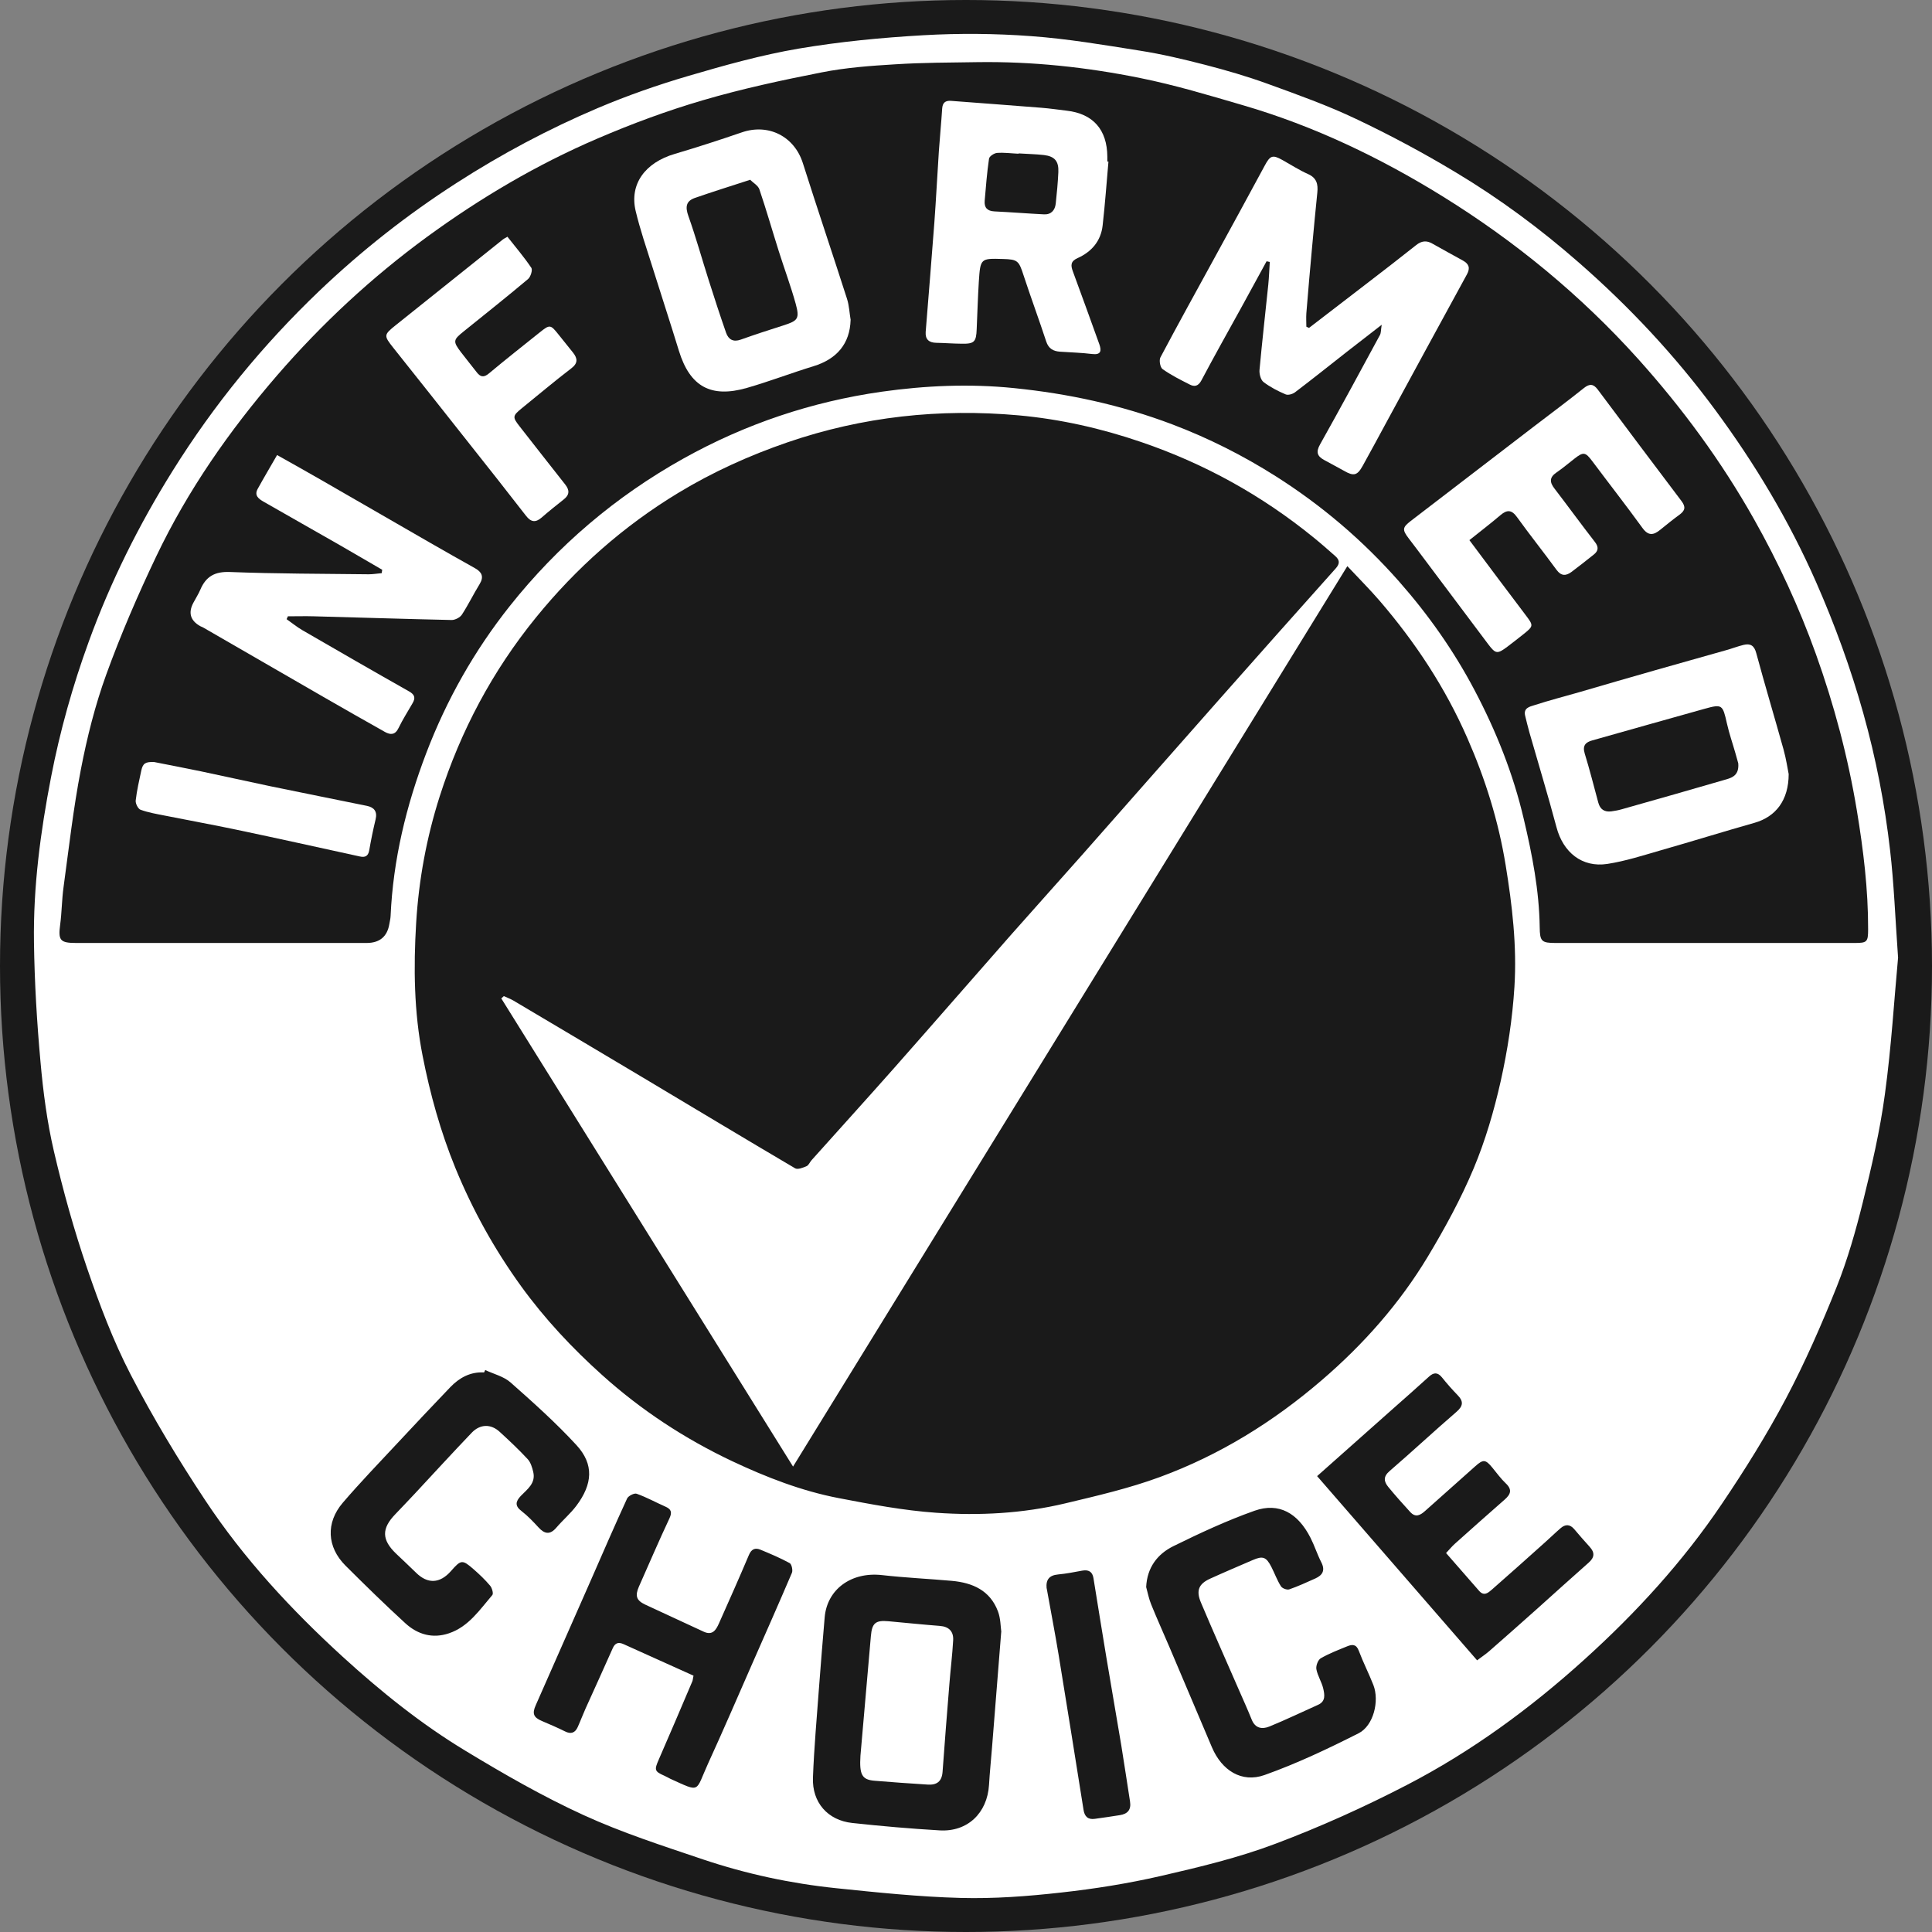 <svg width="60" height="60" viewBox="0 0 60 60" fill="none" xmlns="http://www.w3.org/2000/svg">
<rect x="0" y="0" width="60" height="60" fill="#808080" stroke="none"/>
<circle cx="30" cy="30" r="30" fill="#1A1A1A"/>
<path d="M58.945 29.756C58.828 31.001 58.74 32.5 58.537 33.983C58.386 35.111 58.125 36.229 57.852 37.336C57.632 38.224 57.379 39.111 57.042 39.96C56.571 41.136 56.06 42.305 55.468 43.425C54.871 44.553 54.19 45.645 53.474 46.704C52.265 48.499 50.807 50.09 49.208 51.535C47.526 53.057 45.699 54.395 43.69 55.435C42.366 56.121 40.998 56.737 39.606 57.261C38.46 57.694 37.253 57.983 36.056 58.259C35.034 58.494 33.991 58.66 32.949 58.775C31.916 58.891 30.871 58.97 29.834 58.942C28.544 58.908 27.256 58.773 25.97 58.64C24.561 58.494 23.174 58.197 21.831 57.745C20.581 57.323 19.316 56.916 18.116 56.366C16.854 55.788 15.639 55.09 14.45 54.369C13.078 53.54 11.831 52.535 10.644 51.453C9.043 49.99 7.573 48.405 6.373 46.592C5.538 45.331 4.754 44.032 4.058 42.689C3.514 41.638 3.091 40.515 2.707 39.392C2.299 38.2 1.96 36.981 1.674 35.753C1.462 34.843 1.34 33.904 1.257 32.971C1.146 31.743 1.072 30.508 1.055 29.272C1.029 27.541 1.257 25.833 1.586 24.132C1.864 22.695 2.259 21.293 2.757 19.925C3.433 18.066 4.311 16.303 5.359 14.626C6.644 12.567 8.165 10.708 9.911 9.04C11.226 7.785 12.651 6.664 14.182 5.68C15.581 4.779 17.043 4.002 18.567 3.355C19.485 2.966 20.431 2.636 21.388 2.355C22.511 2.025 23.645 1.708 24.796 1.511C26.076 1.294 27.38 1.168 28.68 1.094C29.788 1.03 30.909 1.04 32.018 1.122C33.154 1.204 34.282 1.396 35.411 1.575C36.089 1.682 36.759 1.841 37.422 2.012C38.075 2.181 38.728 2.37 39.363 2.601C40.292 2.938 41.225 3.271 42.116 3.695C43.174 4.196 44.209 4.751 45.213 5.355C46.569 6.168 47.839 7.109 49.031 8.153C50.602 9.526 52.022 11.043 53.264 12.726C54.499 14.398 55.562 16.171 56.402 18.081C56.984 19.406 57.477 20.759 57.867 22.152C58.259 23.551 58.535 24.973 58.699 26.411C58.818 27.434 58.856 28.467 58.947 29.753L58.945 29.756ZM15.566 31.009C15.594 30.983 15.621 30.96 15.647 30.935C15.745 30.981 15.847 31.017 15.938 31.07C17.286 31.868 18.632 32.669 19.979 33.472C21.55 34.41 23.116 35.354 24.692 36.282C24.773 36.331 24.938 36.264 25.049 36.216C25.115 36.188 25.148 36.093 25.203 36.032C26.056 35.078 26.916 34.132 27.764 33.173C28.974 31.804 30.173 30.423 31.38 29.052C32.119 28.214 32.868 27.385 33.607 26.549C35.039 24.927 36.466 23.303 37.898 21.684C39.09 20.337 40.282 18.994 41.481 17.654C41.623 17.498 41.6 17.385 41.466 17.268C41.245 17.073 41.025 16.879 40.798 16.695C39.186 15.383 37.404 14.398 35.441 13.728C34.199 13.303 32.928 13.017 31.633 12.899C29.191 12.68 26.795 12.935 24.46 13.736C23.27 14.145 22.134 14.659 21.061 15.309C19.366 16.337 17.899 17.633 16.644 19.178C15.295 20.838 14.306 22.695 13.655 24.733C13.248 26.009 13.005 27.324 12.924 28.664C12.841 30.045 12.856 31.426 13.124 32.786C13.357 33.978 13.681 35.142 14.141 36.27C14.678 37.579 15.356 38.799 16.18 39.94C16.917 40.958 17.77 41.868 18.701 42.704C19.915 43.796 21.266 44.681 22.736 45.377C23.799 45.878 24.892 46.303 26.046 46.525C27.046 46.717 28.055 46.909 29.07 46.98C30.411 47.075 31.762 47.003 33.08 46.689C34.07 46.453 35.072 46.221 36.023 45.87C37.878 45.188 39.543 44.157 41.048 42.863C42.344 41.75 43.467 40.482 44.348 39.016C44.874 38.139 45.37 37.231 45.765 36.288C46.129 35.421 46.397 34.5 46.605 33.579C46.82 32.618 46.971 31.63 47.032 30.646C47.111 29.382 46.964 28.119 46.759 26.866C46.536 25.495 46.126 24.188 45.572 22.927C44.887 21.36 43.953 19.943 42.84 18.651C42.544 18.308 42.222 17.986 41.843 17.582C36.099 26.914 30.388 36.19 24.629 45.546C21.573 40.64 18.569 35.822 15.566 31.004V31.009ZM6.95 29.285C8.428 29.285 9.905 29.285 11.383 29.285C11.791 29.285 12.027 29.088 12.092 28.694C12.104 28.615 12.127 28.533 12.13 28.451C12.208 26.7 12.615 25.024 13.235 23.395C13.868 21.735 14.731 20.209 15.829 18.825C17.324 16.943 19.121 15.416 21.216 14.245C23.149 13.165 25.209 12.475 27.382 12.165C28.738 11.974 30.107 11.912 31.491 12.053C33.181 12.224 34.813 12.577 36.403 13.178C37.531 13.605 38.601 14.145 39.618 14.789C41.048 15.695 42.326 16.784 43.449 18.058C44.36 19.091 45.15 20.214 45.792 21.431C46.463 22.702 46.994 24.03 47.323 25.439C47.584 26.544 47.801 27.654 47.817 28.794C47.822 29.234 47.872 29.285 48.313 29.285C51.41 29.285 54.507 29.285 57.604 29.285C57.983 29.285 58.016 29.252 58.016 28.861C58.019 27.62 57.869 26.398 57.667 25.175C57.391 23.51 56.961 21.892 56.392 20.306C55.87 18.853 55.228 17.465 54.474 16.127C53.462 14.329 52.247 12.677 50.871 11.145C49.092 9.168 47.058 7.496 44.808 6.102C42.86 4.895 40.803 3.91 38.601 3.268C37.546 2.959 36.489 2.641 35.413 2.424C33.746 2.086 32.056 1.905 30.35 1.93C29.503 1.943 28.652 1.943 27.805 1.997C27.041 2.043 26.269 2.099 25.517 2.248C24.28 2.491 23.043 2.757 21.833 3.112C20.722 3.437 19.629 3.841 18.564 4.299C16.684 5.104 14.925 6.143 13.268 7.352C11.55 8.608 9.999 10.048 8.605 11.659C7.125 13.373 5.834 15.222 4.855 17.273C4.283 18.472 3.754 19.697 3.301 20.945C2.955 21.899 2.704 22.897 2.512 23.894C2.277 25.104 2.14 26.334 1.973 27.554C1.92 27.937 1.92 28.329 1.869 28.712C1.803 29.203 1.864 29.285 2.368 29.285C3.896 29.285 5.424 29.285 6.953 29.285H6.95ZM31.096 50.678C31.074 50.52 31.076 50.264 30.993 50.044C30.747 49.389 30.203 49.154 29.563 49.095C28.84 49.031 28.113 48.998 27.39 48.916C26.443 48.809 25.687 49.351 25.611 50.228C25.548 50.95 25.492 51.671 25.436 52.395C25.368 53.331 25.282 54.267 25.247 55.203C25.216 55.977 25.707 56.532 26.466 56.614C27.369 56.712 28.275 56.791 29.181 56.844C30.047 56.896 30.661 56.307 30.715 55.43C30.737 55.044 30.778 54.658 30.808 54.272C30.902 53.103 30.993 51.934 31.094 50.678H31.096ZM21.537 52.042C21.517 52.134 21.517 52.175 21.502 52.213C21.155 53.026 20.811 53.84 20.457 54.648C20.318 54.967 20.323 55.011 20.636 55.149C20.702 55.177 20.76 55.215 20.826 55.246C21.773 55.673 21.585 55.658 21.99 54.768C22.461 53.74 22.906 52.704 23.361 51.668C23.776 50.727 24.191 49.788 24.594 48.845C24.627 48.766 24.586 48.576 24.523 48.543C24.232 48.384 23.923 48.254 23.614 48.126C23.453 48.06 23.336 48.106 23.258 48.292C22.957 49.003 22.643 49.709 22.329 50.413C22.238 50.617 22.129 50.804 21.848 50.671C21.246 50.387 20.639 50.116 20.037 49.832C19.761 49.702 19.718 49.558 19.842 49.274C20.156 48.569 20.459 47.858 20.788 47.159C20.884 46.955 20.839 46.865 20.657 46.786C20.361 46.656 20.077 46.497 19.773 46.39C19.698 46.361 19.513 46.456 19.475 46.538C19.093 47.369 18.729 48.208 18.362 49.047C17.787 50.349 17.215 51.653 16.639 52.955C16.522 53.215 16.565 53.336 16.831 53.448C17.071 53.55 17.312 53.653 17.547 53.77C17.734 53.865 17.861 53.814 17.942 53.635C18.025 53.451 18.096 53.259 18.18 53.072C18.463 52.443 18.751 51.816 19.03 51.185C19.105 51.016 19.212 50.99 19.369 51.062C20.085 51.387 20.801 51.709 21.537 52.039V52.042ZM40.904 45.842C42.579 47.768 44.221 49.661 45.873 51.563C46.025 51.448 46.142 51.371 46.248 51.279C46.751 50.84 47.252 50.395 47.751 49.95C48.28 49.476 48.806 48.998 49.337 48.53C49.522 48.367 49.532 48.216 49.368 48.037C49.203 47.858 49.044 47.671 48.887 47.487C48.753 47.331 48.609 47.333 48.464 47.461C48.303 47.599 48.151 47.75 47.991 47.891C47.44 48.384 46.891 48.878 46.331 49.367C46.22 49.464 46.089 49.579 45.939 49.41C45.6 49.021 45.261 48.633 44.909 48.231C45.018 48.116 45.094 48.021 45.183 47.942C45.696 47.482 46.212 47.024 46.731 46.569C46.918 46.405 46.969 46.259 46.761 46.065C46.607 45.919 46.481 45.742 46.346 45.579C46.134 45.321 46.063 45.313 45.81 45.541C45.297 45.998 44.78 46.456 44.267 46.916C44.117 47.052 43.966 47.144 43.796 46.957C43.563 46.702 43.333 46.446 43.113 46.177C42.976 46.008 42.953 45.858 43.156 45.684C43.854 45.083 44.53 44.451 45.228 43.85C45.441 43.666 45.458 43.523 45.266 43.326C45.097 43.152 44.935 42.968 44.783 42.778C44.649 42.612 44.525 42.617 44.376 42.755C44.009 43.09 43.634 43.418 43.262 43.748C42.49 44.433 41.716 45.121 40.899 45.847L40.904 45.842ZM15.067 42.551C15.057 42.574 15.044 42.599 15.034 42.622C14.609 42.599 14.27 42.783 13.984 43.08C13.43 43.658 12.879 44.244 12.332 44.83C11.765 45.438 11.186 46.039 10.644 46.671C10.113 47.292 10.153 48.044 10.728 48.62C11.338 49.228 11.955 49.832 12.59 50.413C12.97 50.76 13.433 50.896 13.941 50.724C14.551 50.52 14.898 49.993 15.29 49.535C15.33 49.489 15.28 49.315 15.222 49.246C15.065 49.06 14.888 48.891 14.703 48.73C14.356 48.428 14.316 48.436 14.005 48.791C13.66 49.182 13.281 49.198 12.919 48.84C12.717 48.64 12.507 48.448 12.302 48.251C11.851 47.819 11.846 47.471 12.276 47.026C12.481 46.814 12.681 46.599 12.884 46.385C13.473 45.753 14.055 45.116 14.652 44.492C14.913 44.221 15.247 44.218 15.515 44.464C15.814 44.737 16.11 45.016 16.386 45.313C16.479 45.413 16.527 45.571 16.56 45.712C16.644 46.065 16.375 46.249 16.175 46.456C16.011 46.63 15.983 46.766 16.198 46.929C16.391 47.078 16.56 47.257 16.725 47.436C16.914 47.643 17.084 47.671 17.279 47.441C17.476 47.211 17.714 47.008 17.896 46.768C18.407 46.09 18.45 45.477 17.906 44.883C17.269 44.19 16.563 43.558 15.857 42.934C15.644 42.745 15.33 42.671 15.065 42.546L15.067 42.551ZM35.595 49.287C35.646 49.471 35.681 49.661 35.755 49.837C35.934 50.279 36.132 50.714 36.319 51.154C36.759 52.193 37.2 53.233 37.64 54.269C37.944 54.98 38.558 55.377 39.269 55.126C40.271 54.77 41.24 54.31 42.192 53.829C42.66 53.591 42.842 52.822 42.652 52.331C42.511 51.972 42.334 51.627 42.199 51.267C42.121 51.057 41.995 51.065 41.843 51.126C41.562 51.241 41.278 51.349 41.018 51.499C40.932 51.548 40.863 51.732 40.881 51.837C40.919 52.044 41.046 52.233 41.094 52.438C41.134 52.617 41.18 52.832 40.939 52.942C40.433 53.169 39.932 53.41 39.419 53.62C39.196 53.709 38.981 53.678 38.872 53.402C38.743 53.083 38.601 52.768 38.462 52.451C38.072 51.556 37.675 50.666 37.296 49.768C37.139 49.397 37.227 49.19 37.577 49.029C38.017 48.829 38.462 48.64 38.907 48.448C39.219 48.313 39.325 48.351 39.484 48.663C39.586 48.863 39.661 49.075 39.781 49.264C39.821 49.328 39.968 49.384 40.039 49.359C40.314 49.264 40.58 49.141 40.848 49.021C41.081 48.916 41.162 48.763 41.03 48.51C40.906 48.267 40.823 48.001 40.699 47.758C40.307 46.986 39.715 46.653 38.966 46.916C38.103 47.221 37.265 47.612 36.443 48.016C35.95 48.259 35.623 48.676 35.595 49.292V49.287ZM32.506 49.326C32.63 50.019 32.764 50.709 32.878 51.402C33.141 53.003 33.394 54.604 33.65 56.205C33.682 56.415 33.789 56.515 33.999 56.486C34.259 56.451 34.517 56.412 34.778 56.371C35.019 56.333 35.135 56.205 35.094 55.947C35.001 55.364 34.917 54.778 34.821 54.195C34.669 53.279 34.507 52.366 34.356 51.453C34.219 50.64 34.092 49.824 33.958 49.008C33.925 48.804 33.799 48.742 33.607 48.778C33.359 48.824 33.111 48.873 32.86 48.896C32.589 48.922 32.478 49.052 32.503 49.326H32.506Z" fill="white"/>
<path d="M40.643 10.191C41.261 9.718 41.876 9.245 42.493 8.769C42.991 8.386 43.49 8.002 43.981 7.611C44.148 7.478 44.302 7.462 44.482 7.565C44.798 7.744 45.117 7.918 45.436 8.094C45.618 8.196 45.666 8.322 45.557 8.521C44.722 10.045 43.895 11.572 43.065 13.099C42.817 13.554 42.574 14.012 42.321 14.465C42.151 14.772 42.04 14.795 41.739 14.621C41.536 14.506 41.329 14.401 41.127 14.288C40.911 14.171 40.858 14.043 40.998 13.797C41.63 12.672 42.242 11.536 42.857 10.401C42.89 10.337 42.883 10.252 42.91 10.086C42.503 10.401 42.164 10.664 41.825 10.928C41.291 11.347 40.76 11.772 40.218 12.183C40.142 12.24 40.001 12.281 39.925 12.247C39.684 12.145 39.447 12.022 39.239 11.864C39.153 11.797 39.105 11.613 39.115 11.49C39.196 10.605 39.297 9.723 39.388 8.838C39.411 8.605 39.419 8.37 39.434 8.135C39.401 8.127 39.368 8.122 39.335 8.114C39.069 8.598 38.806 9.084 38.541 9.567C38.128 10.314 37.711 11.058 37.311 11.813C37.215 11.994 37.096 12.02 36.944 11.94C36.658 11.795 36.367 11.649 36.104 11.462C36.031 11.411 35.99 11.189 36.038 11.099C36.585 10.066 37.151 9.045 37.713 8.017C38.234 7.063 38.758 6.109 39.272 5.153C39.444 4.831 39.515 4.795 39.826 4.969C40.092 5.117 40.347 5.283 40.623 5.406C40.891 5.524 40.937 5.721 40.911 5.976C40.856 6.534 40.8 7.094 40.75 7.652C40.686 8.345 40.626 9.035 40.57 9.728C40.56 9.866 40.57 10.007 40.57 10.145C40.598 10.158 40.626 10.171 40.653 10.184L40.643 10.191Z" fill="white"/>
<path d="M11.874 17.697C11.431 17.442 10.991 17.181 10.548 16.927C9.759 16.475 8.969 16.03 8.18 15.577C8.036 15.493 7.891 15.39 8 15.188C8.19 14.843 8.392 14.503 8.605 14.132C9.086 14.403 9.544 14.656 9.994 14.917C11.123 15.567 12.251 16.219 13.38 16.869C13.835 17.132 14.293 17.388 14.751 17.646C14.961 17.764 15.037 17.907 14.895 18.14C14.703 18.452 14.543 18.784 14.344 19.089C14.285 19.178 14.131 19.257 14.025 19.255C12.6 19.224 11.176 19.178 9.751 19.14C9.48 19.132 9.212 19.14 8.941 19.14C8.929 19.17 8.914 19.199 8.901 19.229C9.065 19.344 9.22 19.472 9.392 19.572C10.492 20.209 11.596 20.846 12.704 21.472C12.881 21.572 12.909 21.674 12.813 21.838C12.666 22.094 12.507 22.342 12.378 22.608C12.274 22.825 12.13 22.828 11.958 22.733C11.315 22.372 10.675 22.007 10.034 21.638C8.79 20.922 7.55 20.204 6.305 19.485C6.28 19.47 6.249 19.462 6.221 19.447C5.911 19.273 5.839 19.03 6.006 18.718C6.077 18.582 6.161 18.454 6.221 18.314C6.396 17.902 6.669 17.746 7.14 17.764C8.575 17.82 10.012 17.817 11.449 17.835C11.583 17.835 11.72 17.812 11.854 17.8C11.859 17.766 11.864 17.731 11.869 17.697H11.874Z" fill="white"/>
<path d="M34.424 5.017C34.366 5.677 34.318 6.34 34.244 6.997C34.191 7.485 33.9 7.82 33.467 8.015C33.25 8.112 33.247 8.235 33.318 8.426C33.596 9.181 33.87 9.935 34.141 10.692C34.214 10.899 34.191 11.027 33.915 10.994C33.584 10.953 33.25 10.945 32.918 10.922C32.711 10.907 32.564 10.828 32.491 10.605C32.266 9.92 32.015 9.242 31.79 8.557C31.641 8.096 31.608 8.056 31.145 8.043C30.451 8.022 30.446 8.022 30.398 8.751C30.368 9.24 30.353 9.731 30.332 10.222C30.317 10.618 30.259 10.682 29.862 10.674C29.599 10.672 29.335 10.651 29.072 10.646C28.847 10.641 28.731 10.536 28.748 10.306C28.837 9.176 28.933 8.048 29.017 6.917C29.072 6.173 29.108 5.429 29.158 4.685C29.189 4.247 29.232 3.81 29.26 3.373C29.272 3.191 29.356 3.12 29.533 3.132C30.469 3.204 31.405 3.271 32.344 3.347C32.605 3.368 32.865 3.406 33.126 3.437C33.946 3.531 34.383 4.025 34.389 4.864C34.389 4.915 34.389 4.966 34.389 5.017C34.399 5.017 34.411 5.017 34.421 5.02L34.424 5.017ZM31.631 4.767C31.631 4.767 31.631 4.772 31.631 4.774C31.408 4.764 31.185 4.733 30.965 4.749C30.874 4.756 30.725 4.854 30.715 4.928C30.651 5.363 30.618 5.8 30.58 6.237C30.563 6.449 30.661 6.554 30.881 6.565C31.395 6.59 31.909 6.631 32.425 6.657C32.645 6.667 32.764 6.529 32.787 6.322C32.822 5.997 32.853 5.672 32.868 5.345C32.883 5.007 32.756 4.856 32.422 4.815C32.162 4.785 31.899 4.782 31.636 4.764L31.631 4.767Z" fill="white"/>
<path d="M55.549 24.035C55.549 24.861 55.142 25.367 54.486 25.554C53.517 25.828 52.553 26.129 51.584 26.405C51.033 26.564 50.481 26.743 49.917 26.83C49.13 26.95 48.543 26.469 48.338 25.689C48.077 24.707 47.779 23.733 47.5 22.756C47.45 22.579 47.407 22.4 47.364 22.224C47.308 21.986 47.508 21.945 47.645 21.902C48.105 21.753 48.573 21.631 49.039 21.498C49.833 21.267 50.625 21.035 51.42 20.81C52.146 20.602 52.875 20.401 53.603 20.193C53.788 20.142 53.968 20.071 54.152 20.027C54.357 19.979 54.479 20.043 54.542 20.283C54.813 21.285 55.111 22.278 55.39 23.278C55.471 23.572 55.516 23.876 55.549 24.04V24.035ZM53.983 23.705C53.97 23.659 53.937 23.533 53.899 23.405C53.811 23.093 53.702 22.784 53.631 22.467C53.5 21.881 53.484 21.861 52.938 22.012C51.774 22.337 50.61 22.666 49.449 22.994C49.249 23.05 49.14 23.147 49.213 23.395C49.368 23.902 49.499 24.413 49.636 24.925C49.694 25.14 49.831 25.224 50.041 25.198C50.15 25.183 50.261 25.163 50.367 25.132C51.453 24.825 52.538 24.518 53.621 24.201C53.813 24.145 54.013 24.06 53.983 23.705Z" fill="white"/>
<path d="M26.416 9.938C26.395 10.664 26 11.148 25.264 11.373C24.571 11.585 23.89 11.848 23.192 12.048C22.086 12.365 21.428 12.015 21.084 10.894C20.816 10.02 20.53 9.15 20.257 8.278C20.077 7.705 19.88 7.135 19.741 6.552C19.543 5.718 20.034 5.048 20.963 4.777C21.659 4.572 22.349 4.347 23.035 4.112C23.86 3.826 24.67 4.23 24.935 5.071C25.381 6.478 25.854 7.874 26.304 9.278C26.372 9.488 26.38 9.718 26.418 9.938H26.416ZM23.293 5.585C22.686 5.782 22.129 5.956 21.578 6.148C21.302 6.245 21.279 6.429 21.378 6.708C21.613 7.368 21.8 8.045 22.013 8.713C22.185 9.255 22.362 9.797 22.549 10.334C22.623 10.544 22.772 10.631 23.005 10.547C23.442 10.391 23.883 10.247 24.326 10.107C24.781 9.961 24.839 9.9 24.71 9.429C24.558 8.882 24.358 8.347 24.186 7.802C23.984 7.163 23.799 6.516 23.584 5.882C23.544 5.762 23.394 5.68 23.293 5.58V5.585Z" fill="white"/>
<path d="M45.633 16.774C46.24 17.585 46.804 18.344 47.376 19.096C47.627 19.429 47.632 19.439 47.313 19.695C47.146 19.828 46.979 19.958 46.81 20.086C46.503 20.316 46.448 20.311 46.223 20.014C45.484 19.032 44.747 18.048 44.009 17.063C43.922 16.951 43.837 16.835 43.751 16.723C43.543 16.452 43.551 16.38 43.814 16.178C45.084 15.204 46.354 14.229 47.624 13.255C48.148 12.853 48.677 12.462 49.191 12.05C49.37 11.907 49.489 11.925 49.618 12.096C50.484 13.252 51.346 14.408 52.219 15.559C52.361 15.746 52.331 15.858 52.156 15.986C51.951 16.135 51.754 16.296 51.559 16.454C51.354 16.621 51.192 16.651 51.007 16.395C50.501 15.697 49.967 15.014 49.451 14.324C49.236 14.037 49.175 14.025 48.895 14.245C48.71 14.388 48.533 14.541 48.34 14.672C48.113 14.825 48.123 14.979 48.28 15.178C48.7 15.726 49.107 16.286 49.53 16.83C49.654 16.989 49.641 17.107 49.497 17.222C49.267 17.406 49.036 17.587 48.801 17.764C48.631 17.889 48.482 17.894 48.338 17.695C47.936 17.145 47.511 16.613 47.113 16.061C46.946 15.828 46.804 15.823 46.597 15.999C46.291 16.26 45.972 16.503 45.638 16.771L45.633 16.774Z" fill="white"/>
<path d="M15.755 7.347C16.014 7.677 16.277 7.984 16.502 8.319C16.545 8.386 16.479 8.6 16.398 8.667C15.738 9.222 15.062 9.759 14.392 10.299C14.073 10.554 14.063 10.605 14.316 10.938C14.475 11.148 14.645 11.352 14.806 11.562C14.92 11.71 15.024 11.731 15.181 11.6C15.702 11.165 16.236 10.743 16.767 10.319C17.074 10.073 17.096 10.076 17.342 10.385C17.494 10.577 17.648 10.764 17.8 10.956C17.939 11.135 17.952 11.281 17.739 11.442C17.215 11.843 16.712 12.268 16.201 12.682C15.915 12.915 15.912 12.956 16.14 13.245C16.611 13.843 17.076 14.447 17.552 15.045C17.694 15.224 17.689 15.37 17.504 15.513C17.274 15.695 17.043 15.879 16.821 16.073C16.633 16.237 16.489 16.216 16.337 16.02C15.758 15.273 15.173 14.531 14.586 13.792C13.8 12.795 13.01 11.8 12.218 10.805C11.912 10.419 11.912 10.401 12.299 10.091C13.407 9.204 14.516 8.316 15.624 7.432C15.647 7.414 15.674 7.401 15.755 7.355V7.347Z" fill="white"/>
<path d="M4.789 23.666C5.232 23.753 5.738 23.851 6.242 23.955C6.963 24.106 7.679 24.267 8.4 24.418C9.397 24.625 10.396 24.822 11.396 25.027C11.618 25.073 11.725 25.201 11.664 25.449C11.588 25.766 11.522 26.086 11.467 26.405C11.434 26.592 11.338 26.636 11.168 26.597C9.898 26.319 8.628 26.037 7.352 25.769C6.614 25.613 5.87 25.48 5.128 25.331C4.87 25.28 4.61 25.237 4.364 25.147C4.286 25.119 4.202 24.95 4.215 24.856C4.25 24.544 4.324 24.234 4.389 23.925C4.438 23.707 4.516 23.654 4.789 23.666Z" fill="white"/>
<path d="M26.722 54.525C26.83 53.287 26.937 52.047 27.046 50.809C27.081 50.405 27.192 50.313 27.59 50.349C28.121 50.397 28.655 50.453 29.186 50.494C29.475 50.515 29.619 50.671 29.601 50.947C29.576 51.395 29.52 51.84 29.485 52.285C29.411 53.2 29.338 54.113 29.272 55.029C29.249 55.331 29.087 55.44 28.812 55.422C28.258 55.387 27.703 55.348 27.152 55.302C26.767 55.269 26.686 55.111 26.722 54.525Z" fill="white"/>
</svg>
